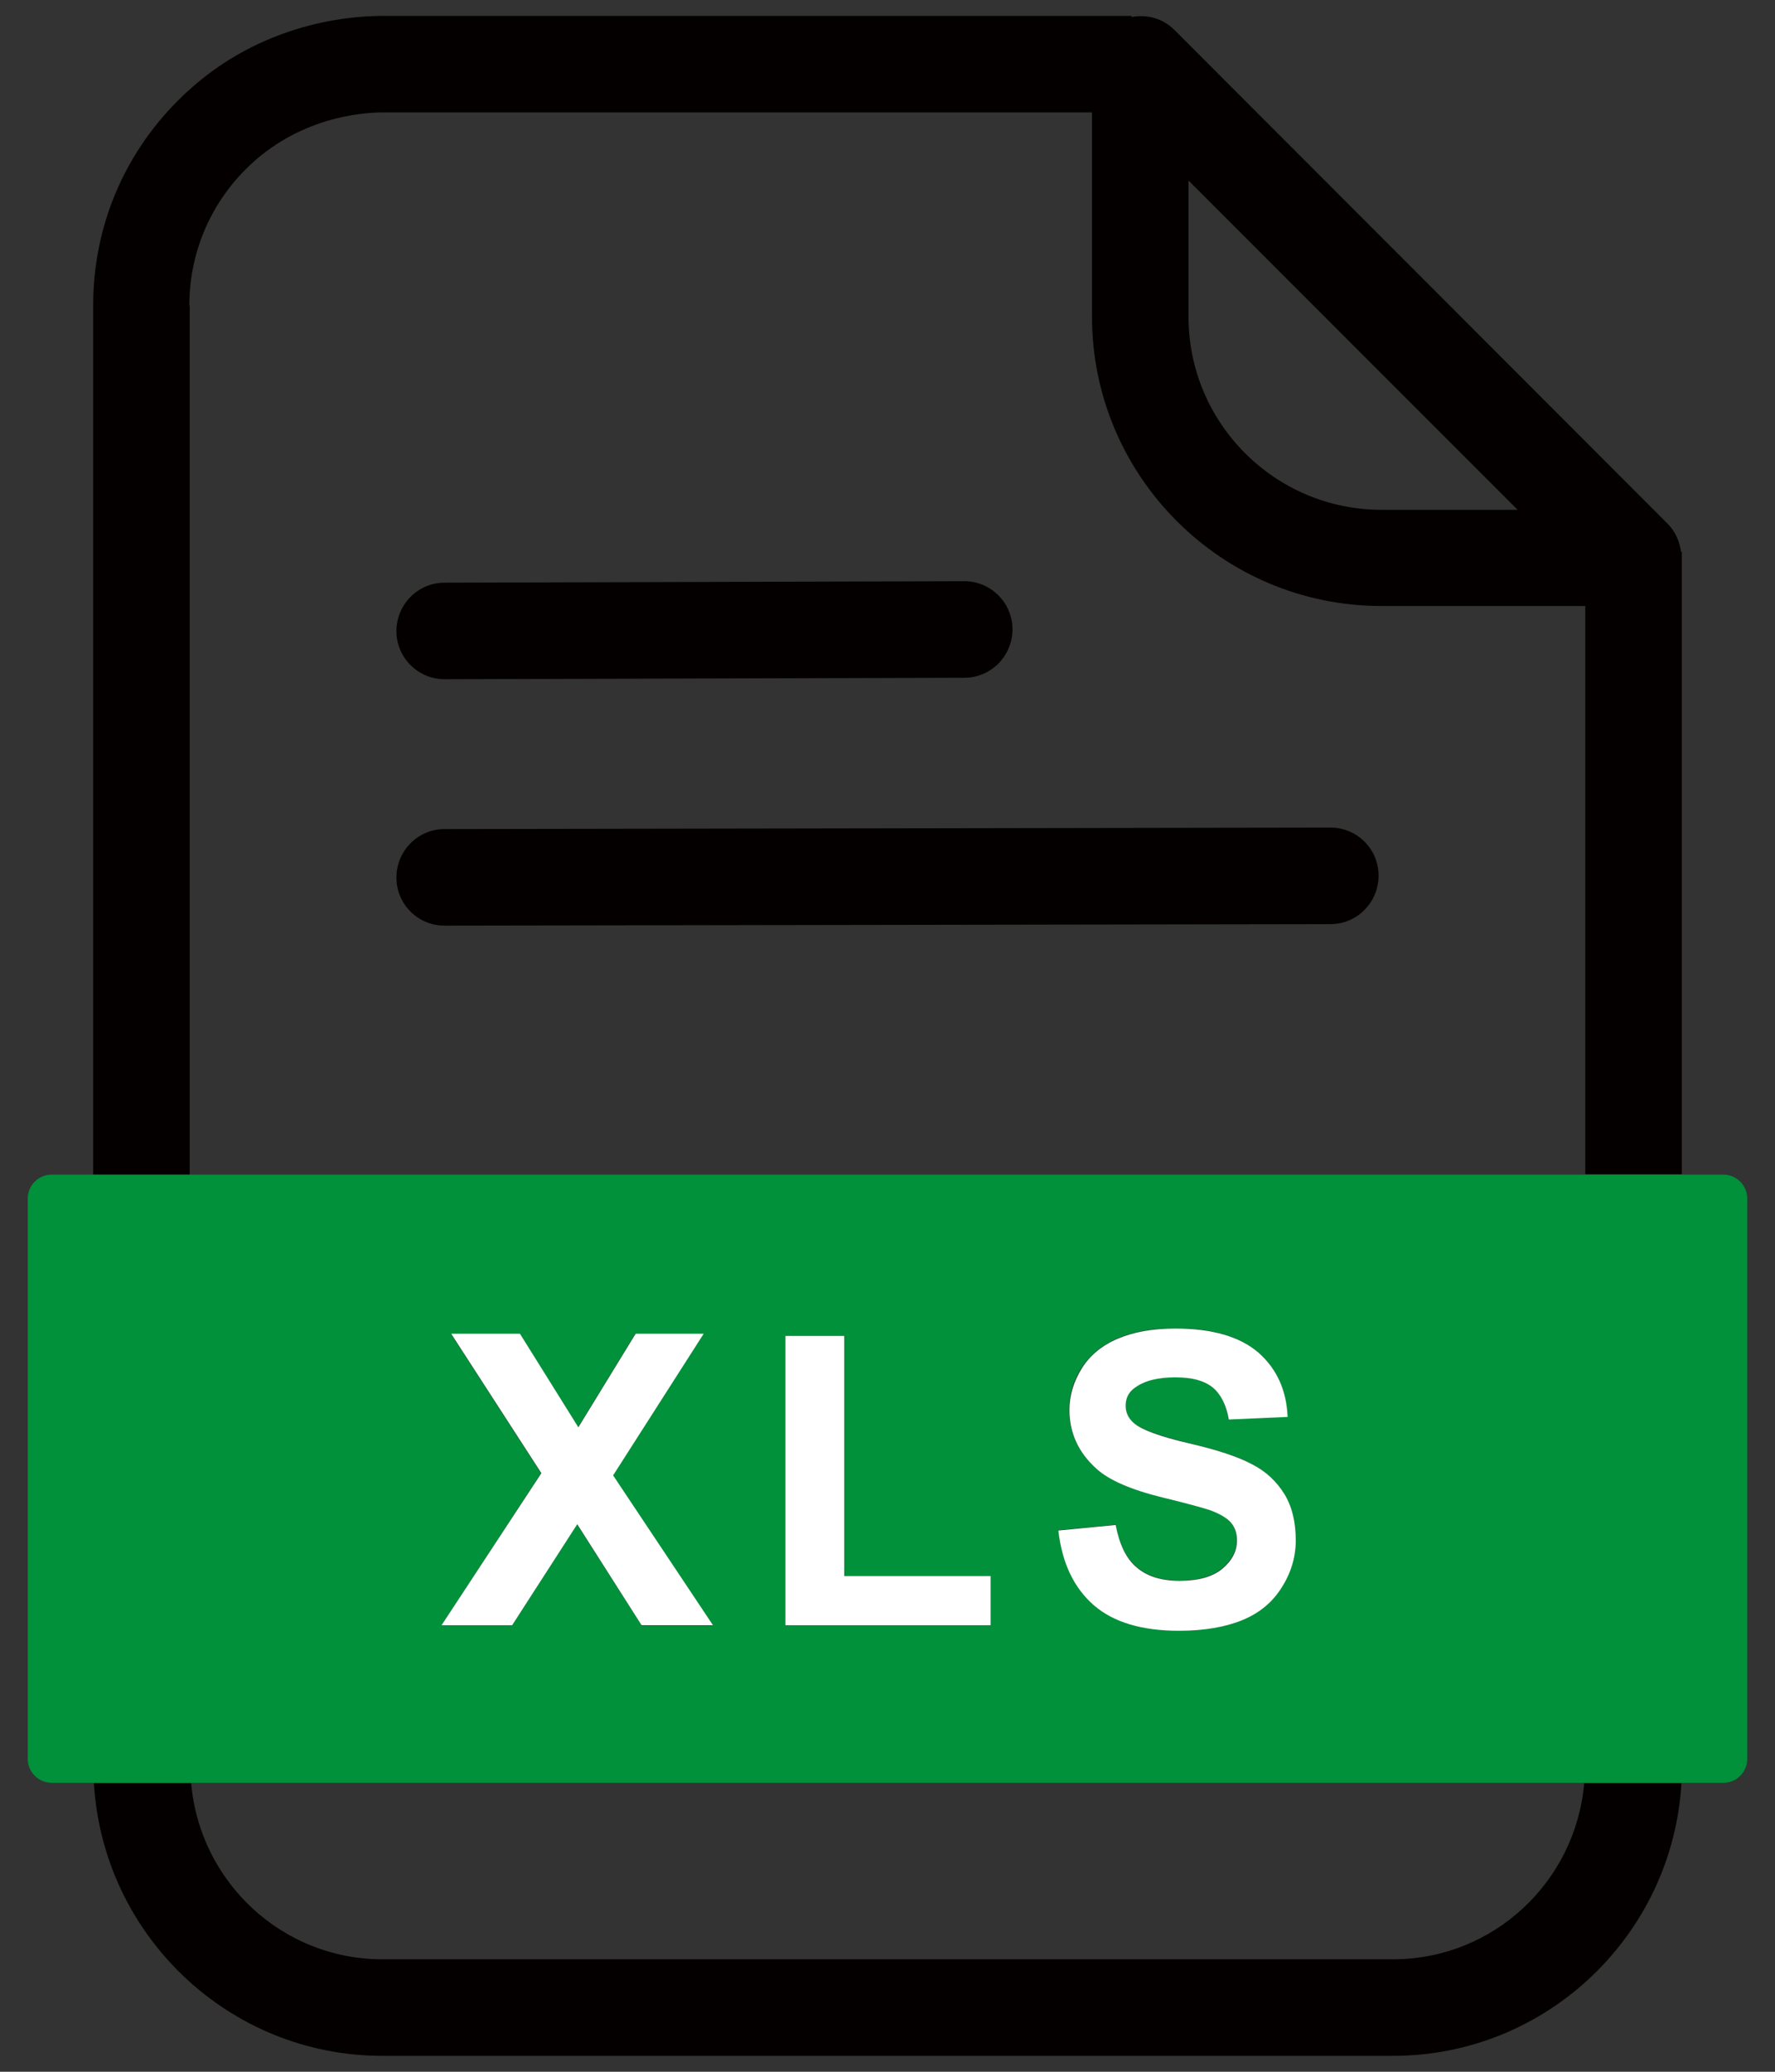 <?xml version="1.0" encoding="UTF-8"?>
<svg id="_レイヤー_1" data-name="レイヤー 1" xmlns="http://www.w3.org/2000/svg" viewBox="0 0 48 56">
  <rect x="0" y="0" width="48" height="56" fill="#333333" stroke="none"/>
  <defs>
    <style>
      .cls-1 {
        fill: none;
      }

      .cls-1, .cls-2, .cls-3, .cls-4 {
        stroke-width: 0px;
      }

      .cls-2 {
        fill: #fff;
      }

      .cls-3 {
        fill: #040000;
      }

      .cls-4 {
        fill: #00913a;
      }
    </style>
  </defs>
  <path class="cls-1" d="M37.35,13.78h3.68l-8.9-8.9v3.68c0,2.88,2.34,5.22,5.22,5.22Z"/>
  <path class="cls-1" d="M37.35,16.39c-4.31,0-7.82-3.51-7.82-7.82V3.04H10.34c-.51,0-2.27.11-3.69,1.53-.99.99-1.53,2.3-1.53,3.69v23.5h37.76v-15.36h-5.52ZM12.02,15.75l14.06-.04h0c.72,0,1.3.58,1.3,1.3,0,.72-.58,1.31-1.3,1.31l-14.06.04h0c-.72,0-1.3-.58-1.3-1.3,0-.72.58-1.31,1.3-1.31ZM35.98,24.98l-23.96.04h0c-.72,0-1.3-.58-1.3-1.3,0-.72.58-1.3,1.3-1.31l23.96-.04h0c.72,0,1.3.58,1.3,1.3,0,.72-.58,1.3-1.3,1.31Z"/>
  <path class="cls-1" d="M10.34,52.96h27.33c2.72,0,4.94-2.1,5.17-4.76H5.17c.23,2.66,2.45,4.76,5.17,4.76Z"/>
  <path class="cls-3" d="M5.12,8.26c0-1.39.54-2.7,1.53-3.69,1.42-1.42,3.18-1.53,3.69-1.53h19.19v5.52c0,4.31,3.51,7.82,7.82,7.82h5.52v15.36h2.61V14.92h-.02c-.04-.28-.15-.55-.36-.76L31.76.81c-.31-.31-.74-.43-1.16-.35v-.03H10.34c-.97,0-3.47.22-5.53,2.29-1.48,1.48-2.29,3.44-2.29,5.53v23.5h2.61V8.26ZM32.14,4.88l8.9,8.9h-3.68c-2.88,0-5.22-2.34-5.22-5.22v-3.68Z"/>
  <path class="cls-3" d="M37.66,52.96H10.34c-2.72,0-4.94-2.1-5.17-4.76h-2.63c.24,4.1,3.64,7.37,7.8,7.37h27.33c4.16,0,7.56-3.27,7.8-7.37h-2.63c-.23,2.66-2.45,4.76-5.17,4.76Z"/>
  <path class="cls-3" d="M12.02,18.36h0l14.06-.04c.72,0,1.3-.59,1.3-1.31,0-.72-.59-1.3-1.3-1.3h0l-14.06.04c-.72,0-1.3.59-1.3,1.31,0,.72.59,1.3,1.3,1.3Z"/>
  <path class="cls-3" d="M35.98,22.37h0l-23.96.04c-.72,0-1.3.59-1.3,1.31,0,.72.58,1.3,1.3,1.3h0l23.96-.04c.72,0,1.3-.59,1.3-1.31,0-.72-.58-1.3-1.3-1.3Z"/>
  <path class="cls-4" d="M46.6,31.75H1.4c-.36,0-.65.29-.65.65v15.14c0,.36.29.65.65.65h45.2c.36,0,.65-.29.65-.65v-15.14c0-.36-.29-.65-.65-.65ZM17.35,43.93l-1.75-2.73-1.75,2.73h-1.91l2.69-4.11-2.44-3.77h1.86l1.58,2.53,1.55-2.53h1.84l-2.45,3.83,2.69,4.06h-1.92ZM26.79,43.93h-5.55v-7.82h1.59v6.49h3.96v1.33ZM34.66,42.9c-.25.39-.61.69-1.06.88-.46.19-1.03.29-1.72.29-1,0-1.76-.23-2.3-.69-.53-.46-.85-1.13-.96-2.02l1.55-.15c.09.52.28.9.57,1.15.29.24.67.36,1.15.36.51,0,.9-.11,1.16-.33.26-.22.39-.47.39-.76,0-.19-.05-.35-.16-.48-.11-.13-.3-.25-.57-.34-.19-.07-.61-.18-1.27-.34-.85-.21-1.45-.47-1.8-.78-.48-.43-.73-.96-.73-1.59,0-.4.11-.78.34-1.13s.56-.62.98-.8c.43-.18.95-.27,1.55-.27.99,0,1.73.22,2.24.65.5.43.76,1.01.79,1.74l-1.59.07c-.07-.4-.21-.7-.44-.87-.22-.18-.56-.27-1.01-.27s-.83.09-1.09.28c-.17.12-.25.29-.25.49,0,.19.08.35.24.48.2.17.69.34,1.46.53.77.18,1.35.37,1.72.57.37.2.66.46.87.8.21.34.31.76.31,1.26,0,.45-.13.88-.38,1.27Z"/>
  <polygon class="cls-2" points="11.94 43.93 13.85 43.93 15.61 41.2 17.35 43.93 19.28 43.93 16.58 39.88 19.03 36.05 17.19 36.05 15.64 38.58 14.06 36.05 12.2 36.05 14.64 39.82 11.94 43.93"/>
  <polygon class="cls-2" points="26.79 42.6 22.83 42.6 22.83 36.11 21.24 36.11 21.24 43.93 26.79 43.93 26.79 42.6"/>
  <path class="cls-2" d="M31.89,42.73c-.48,0-.87-.12-1.15-.36-.29-.24-.47-.63-.57-1.15l-1.55.15c.1.88.42,1.55.96,2.02.53.46,1.3.69,2.3.69.68,0,1.26-.1,1.72-.29.46-.19.81-.48,1.06-.88.25-.39.38-.82.38-1.27,0-.5-.1-.92-.31-1.26-.21-.34-.5-.61-.87-.8-.37-.2-.94-.39-1.72-.57-.77-.18-1.26-.36-1.46-.53-.16-.13-.24-.29-.24-.48,0-.21.08-.37.25-.49.26-.19.62-.28,1.09-.28s.78.09,1.01.27c.22.18.37.47.44.87l1.59-.07c-.03-.72-.29-1.3-.79-1.74-.5-.43-1.25-.65-2.24-.65-.61,0-1.12.09-1.55.27-.43.18-.76.45-.98.8s-.34.73-.34,1.13c0,.62.24,1.15.73,1.59.34.31.94.57,1.8.78.66.16,1.09.28,1.27.34.27.1.46.21.57.34.11.13.16.29.16.48,0,.29-.13.54-.39.76-.26.22-.65.33-1.16.33Z"/>
</svg>